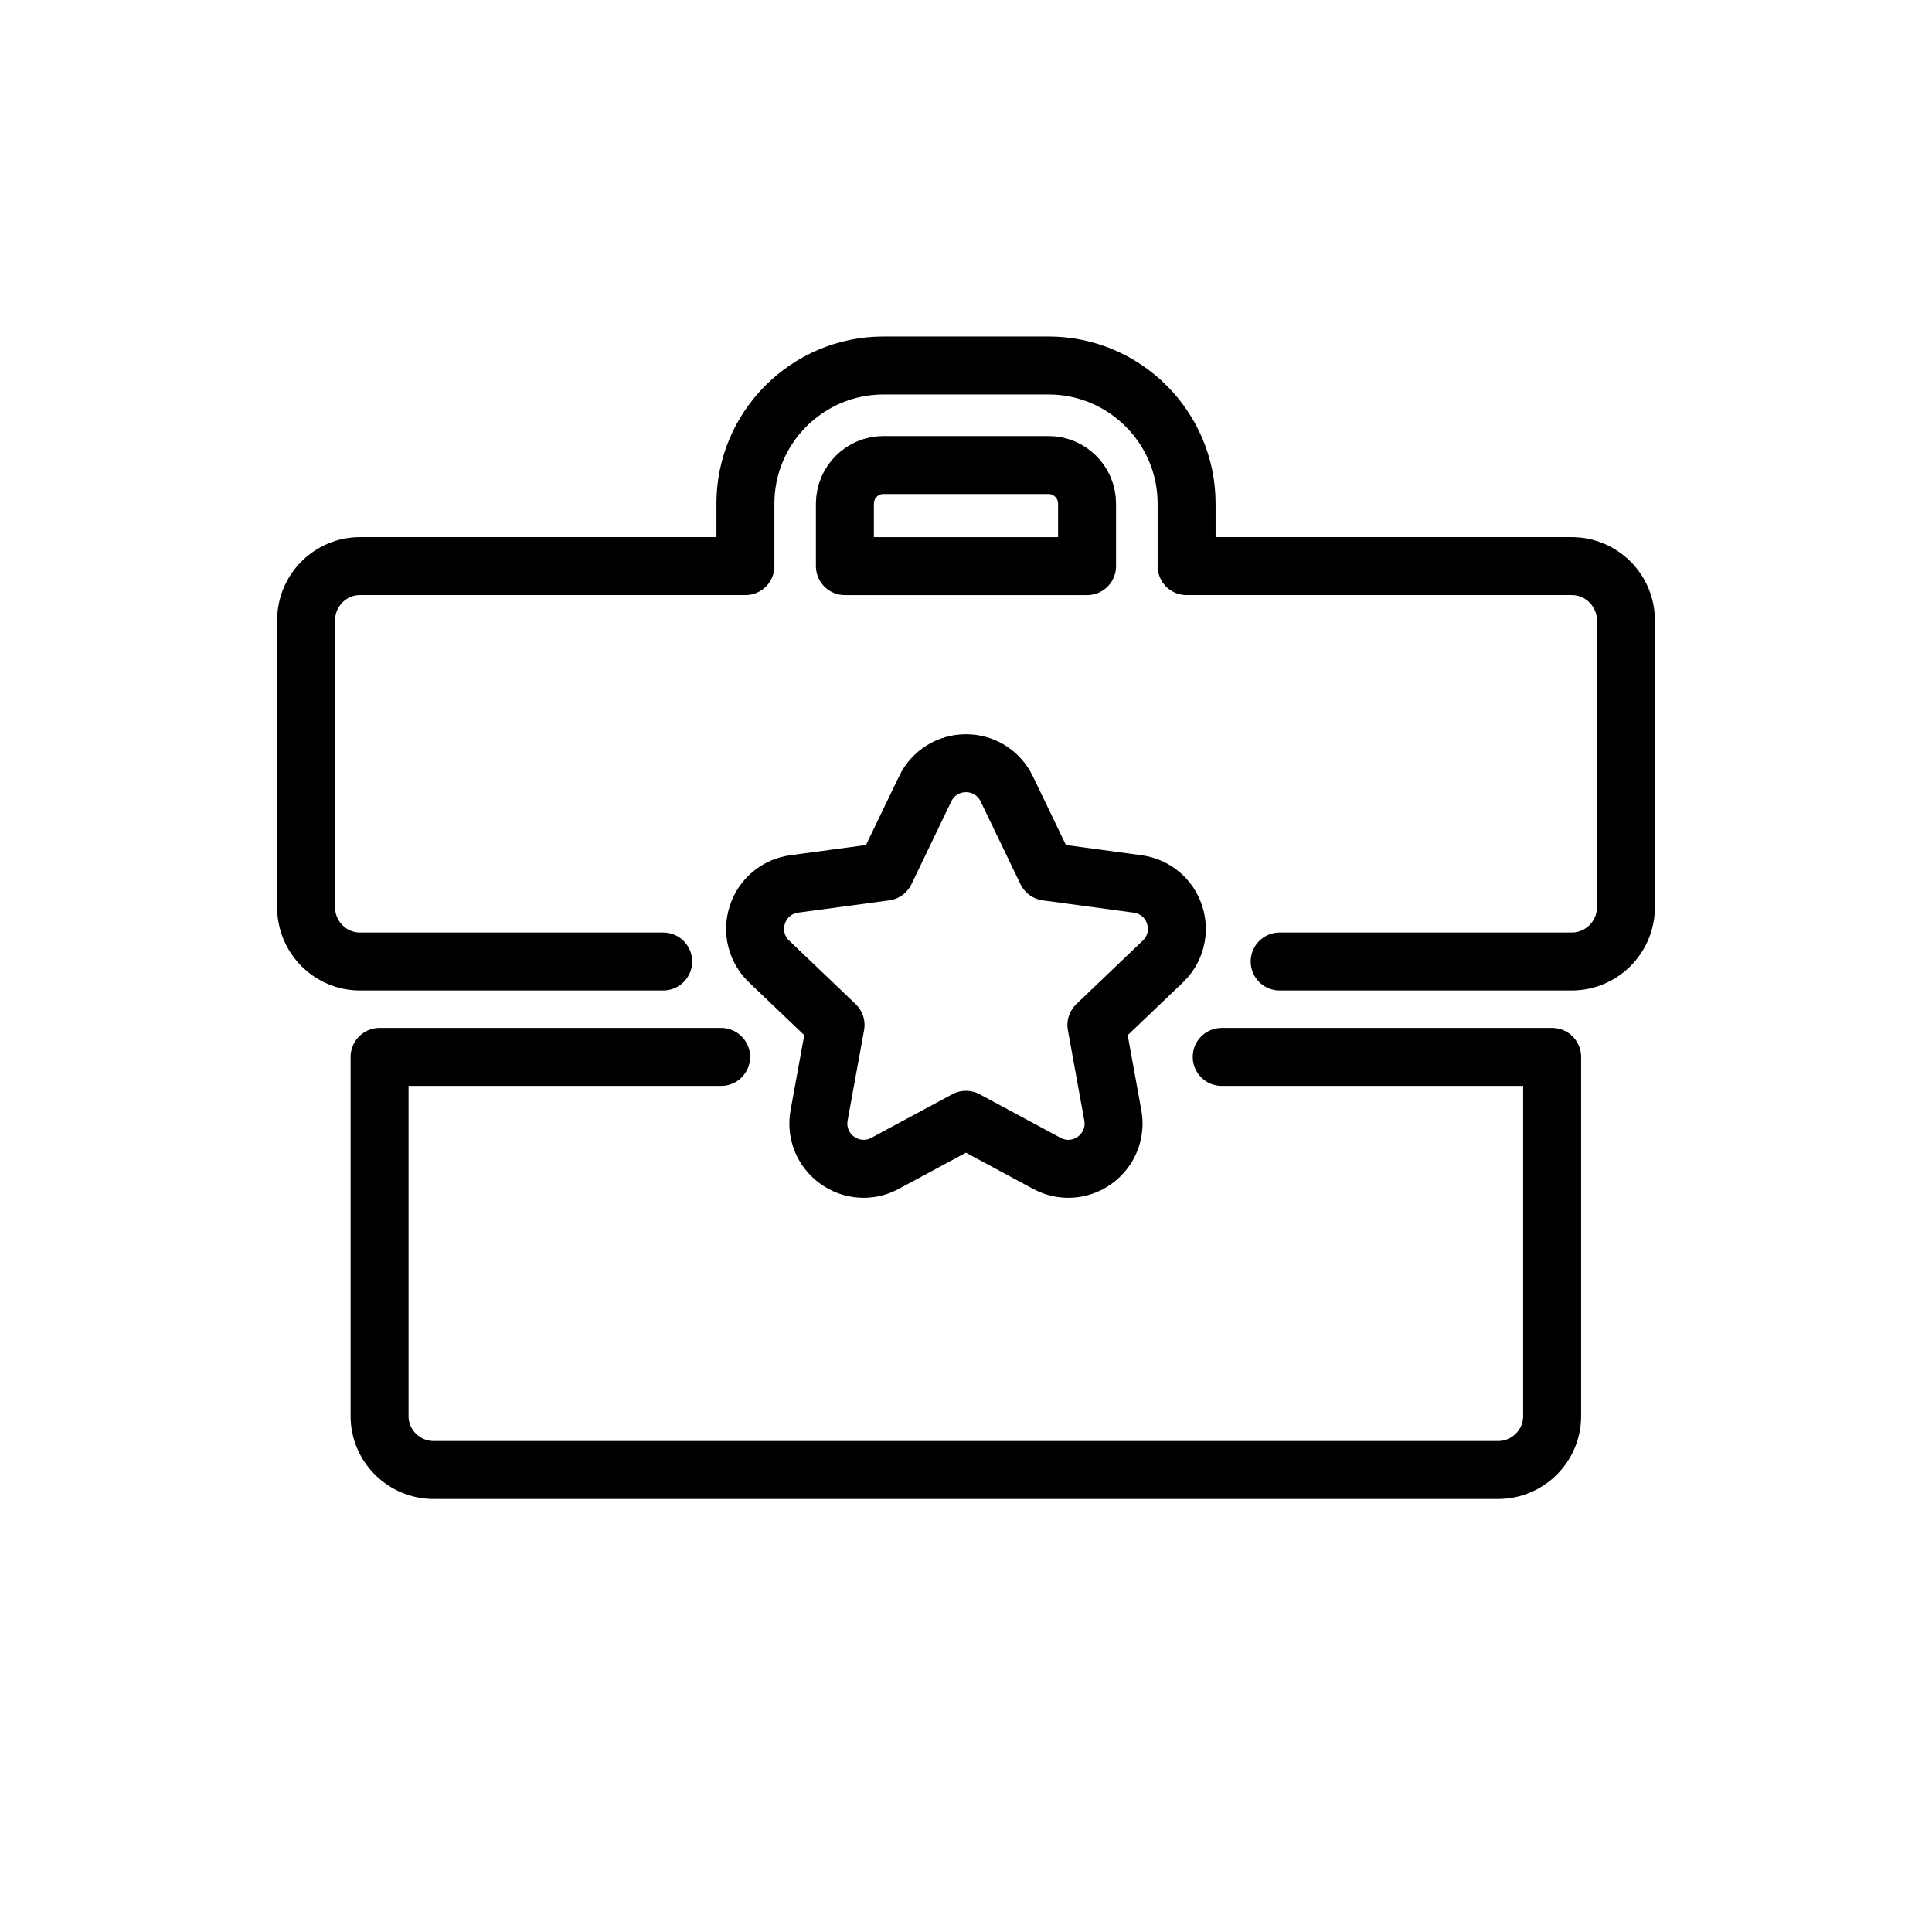 <?xml version="1.0" encoding="UTF-8"?> <svg xmlns="http://www.w3.org/2000/svg" id="Schwarz" viewBox="0 0 1000 1000"><defs><style> .cls-1 { fill: none; stroke: #000; stroke-linecap: round; stroke-linejoin: round; stroke-width: 30px; } </style></defs><path class="cls-1" d="M373.26,547.06h-176.79v185.98c0,15.33,12.64,27.83,27.97,27.83h550.97c15.33,0,27.97-12.49,27.97-27.83v-185.98h-171.03"></path><path class="cls-1" d="M662.35,497.67,662.35,497.67h151.14c15.48,0,28.07-12.59,28.07-28.06v-148.54c0-15.47-12.59-28.06-28.07-28.06h-199.31v-32.35c0-39.41-32.07-71.48-71.48-71.48h-85.4c-39.41,0-71.48,32.07-71.48,71.48v32.35h-199.5c-15.37,0-27.88,12.59-27.88,28.06v148.54c0,15.47,12.51,28.06,27.88,28.06h156.94M437.33,260.67c0-11.02,8.96-19.97,19.96-19.97h85.4c11.01,0,19.97,8.96,19.97,19.97v32.35h-125.34v-32.35Z"></path><path class="cls-1" d="M447.02,604.96c-6.96,0-13.54-3.1-18.05-8.5-4.43-5.31-6.26-12.29-5.01-19.16l8.52-46.77-34.38-32.84c-6.57-6.27-8.91-15.54-6.1-24.19,2.81-8.64,10.15-14.77,19.15-15.98l47.1-6.36,20.62-42.85c3.94-8.18,12.03-13.27,21.11-13.27s17.17,5.08,21.11,13.27l20.62,42.85,47.11,6.37c9,1.21,16.34,7.34,19.15,15.98s.47,17.91-6.1,24.19l-34.38,32.84,8.5,46.78c1.25,6.86-.58,13.84-5.01,19.15-4.51,5.4-11.08,8.5-18.04,8.5h0c-3.83,0-7.67-.98-11.11-2.83l-41.85-22.54-41.88,22.54c-3.49,1.88-7.23,2.83-11.1,2.83Z"></path></svg> 